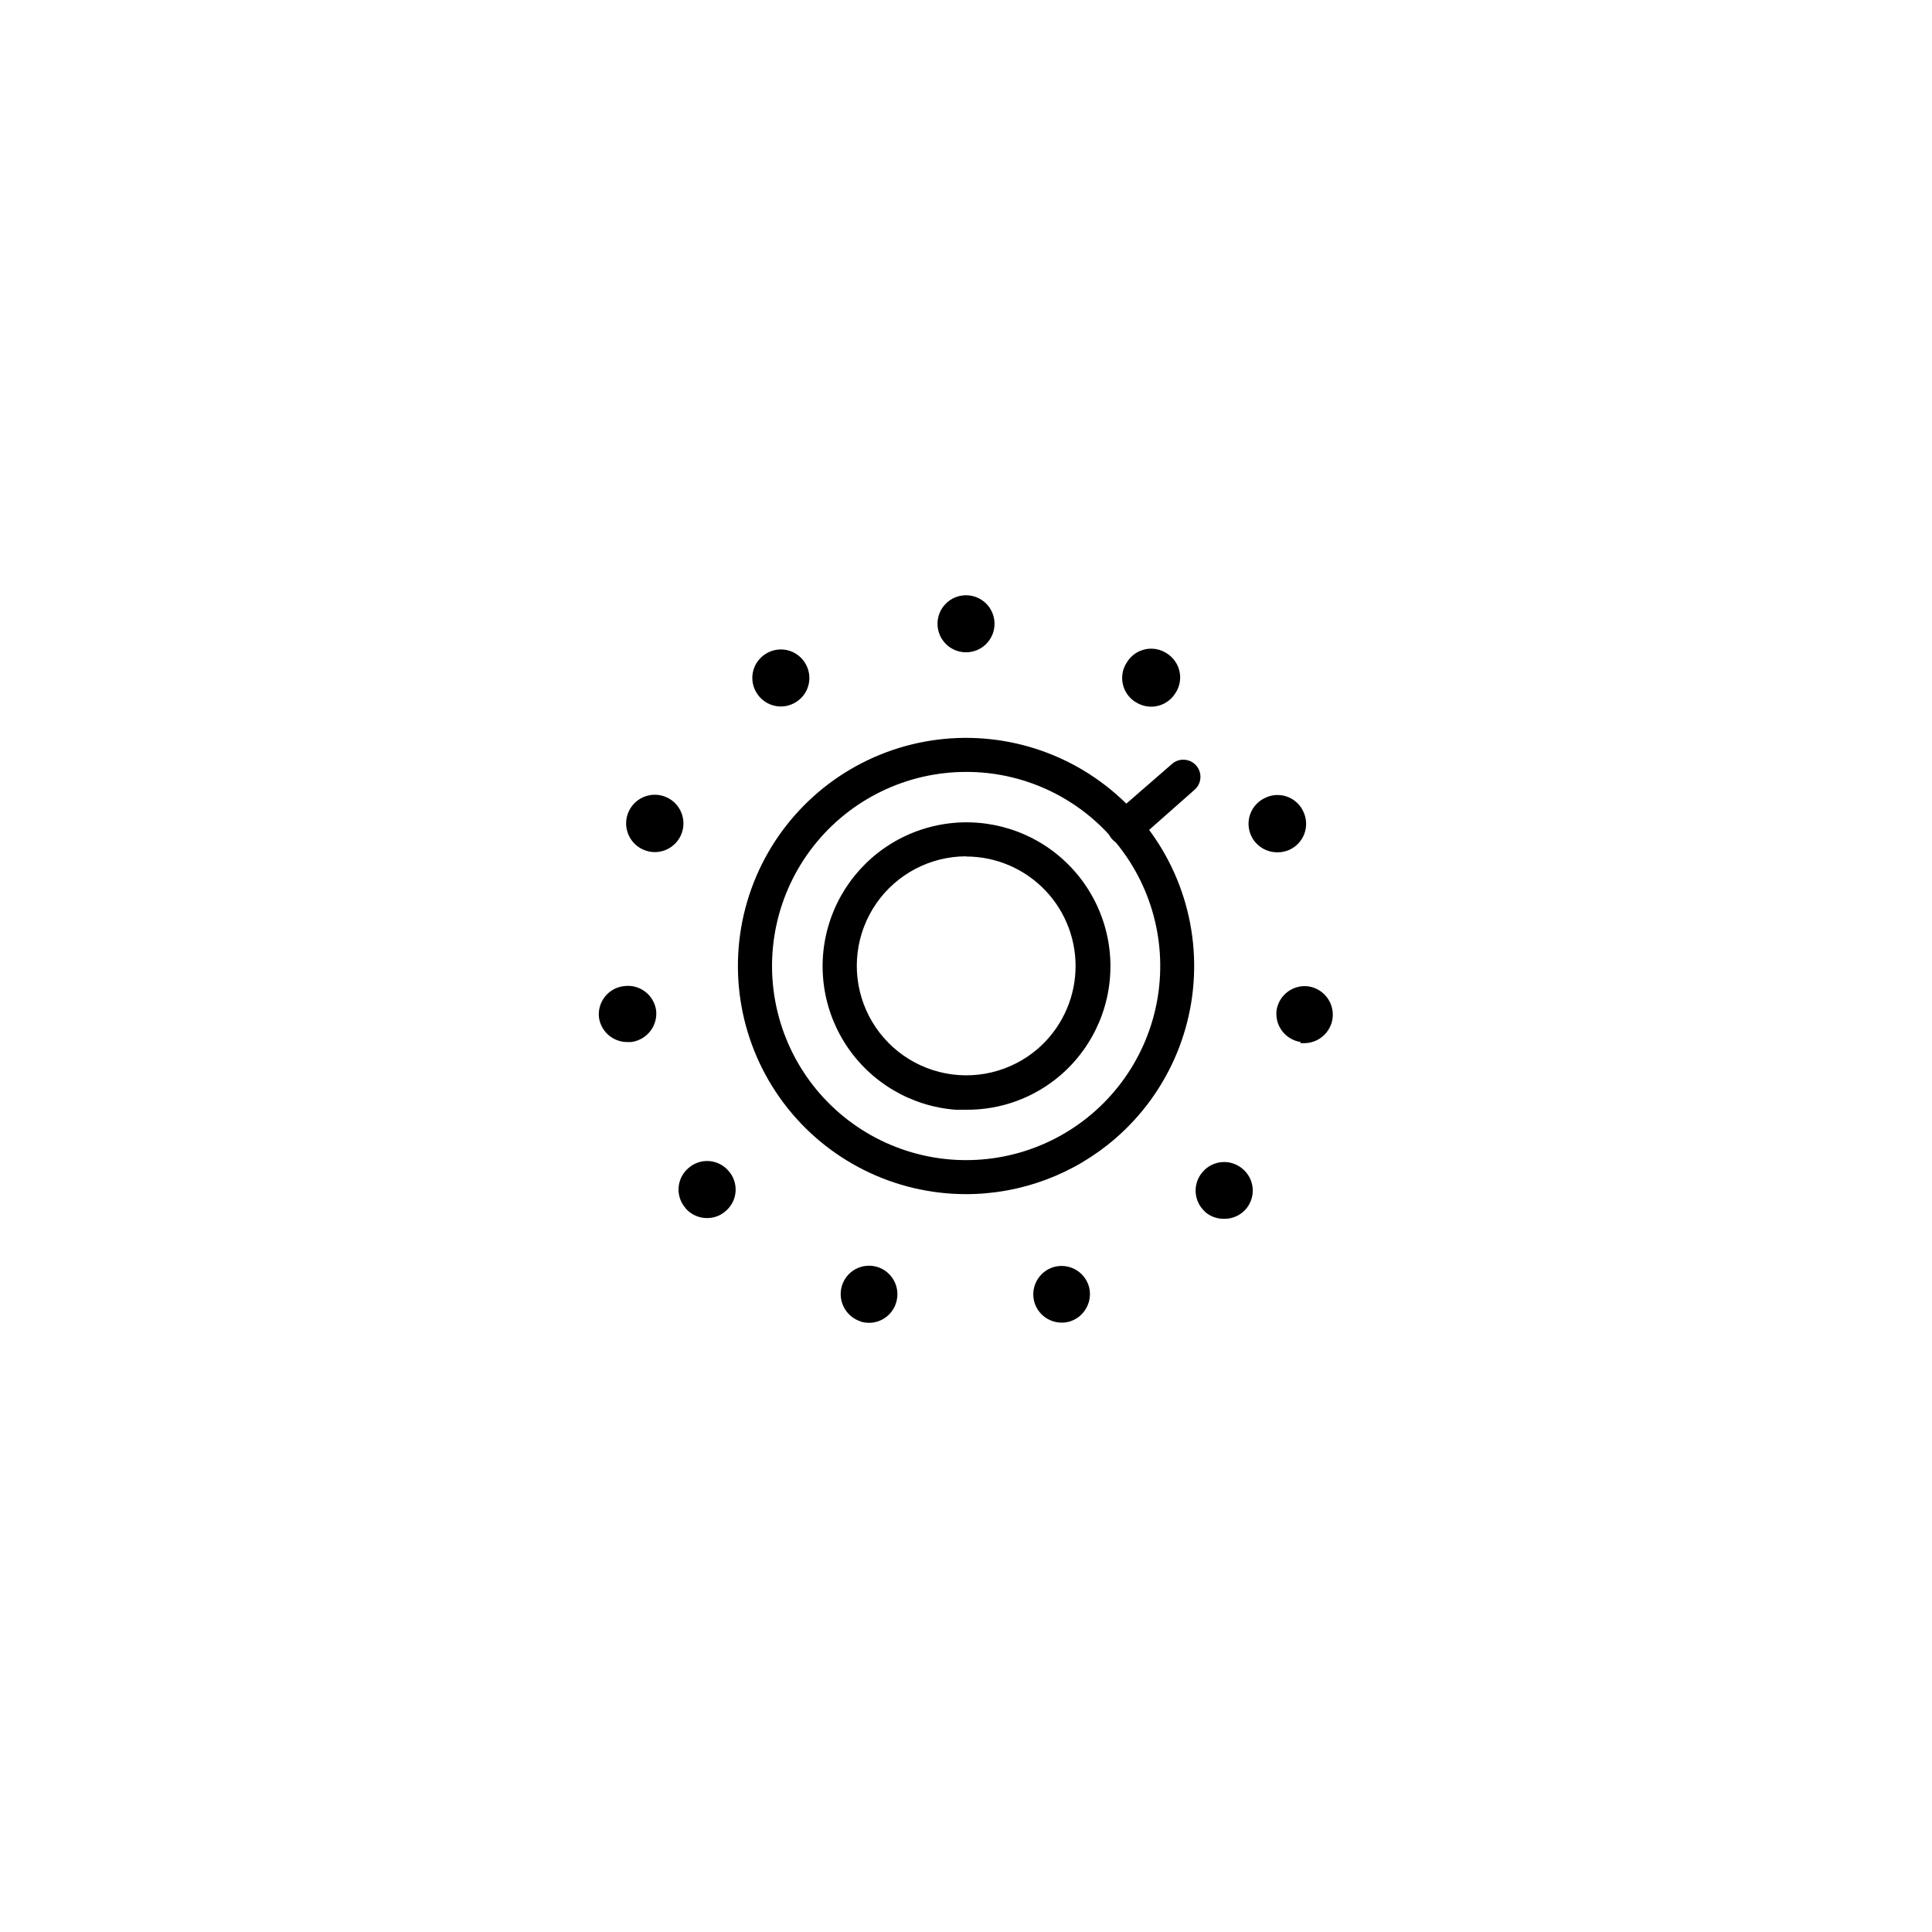 <?xml version="1.0" encoding="UTF-8"?>
<!-- Uploaded to: SVG Repo, www.svgrepo.com, Generator: SVG Repo Mixer Tools -->
<svg fill="#000000" width="800px" height="800px" version="1.1" viewBox="144 144 512 512" xmlns="http://www.w3.org/2000/svg">
 <g>
  <path d="m400 460.46c-19.051-0.008-36.98-8.988-48.395-24.238-11.41-15.25-14.969-34.988-9.598-53.266 5.371-18.273 19.039-32.949 36.887-39.605 17.848-6.652 37.789-4.504 53.812 5.797 16.023 10.301 26.254 27.551 27.609 46.551 1.355 19-6.32 37.527-20.719 50-10.992 9.523-25.055 14.766-39.598 14.762zm0-111.89v-0.004c-15.777 0.012-30.676 7.262-40.422 19.668-9.742 12.41-13.254 28.602-9.523 43.93 3.727 15.332 14.285 28.102 28.641 34.645 14.352 6.547 30.918 6.141 44.938-1.094 14.016-7.238 23.938-20.508 26.918-36 2.977-15.492-1.32-31.496-11.656-43.414-9.766-11.293-23.969-17.77-38.895-17.734z"/>
  <path d="m442.32 367.86c-2 0.117-3.84-1.094-4.523-2.977-0.688-1.879-0.055-3.988 1.551-5.184l15.367-13.352h-0.004c1.949-1.586 4.812-1.293 6.398 0.652 1.586 1.949 1.293 4.812-0.652 6.398l-15.117 13.352c-0.836 0.727-1.91 1.121-3.019 1.109z"/>
  <path d="m400 438.09h-2.773c-11.805-0.902-22.52-7.238-29.004-17.145-6.481-9.91-7.996-22.266-4.094-33.445 3.898-11.176 12.77-19.91 24.008-23.637s23.57-2.023 33.375 4.613c9.805 6.637 15.973 17.449 16.695 29.266 0.719 11.82-4.09 23.301-13.02 31.078-6.981 6.066-15.941 9.363-25.188 9.27zm0-67.156c-9.5 0.023-18.383 4.695-23.785 12.508-5.402 7.809-6.644 17.77-3.32 26.664 3.324 8.898 10.789 15.605 19.988 17.961 9.199 2.356 18.973 0.059 26.16-6.148 5.992-5.203 9.594-12.633 9.965-20.559 0.371-7.926-2.519-15.66-8-21.398-5.481-5.738-13.074-8.984-21.008-8.977z"/>
  <path d="m418.14 489.17c-1.176-3.977 1.07-8.156 5.035-9.371 3.981-1.176 8.16 1.074 9.371 5.039 1.148 3.973-1.09 8.137-5.035 9.371-0.688 0.199-1.402 0.301-2.117 0.301-3.332 0.016-6.277-2.156-7.254-5.34zm-45.996 5.039h-0.004c-3.973-1.234-6.215-5.43-5.035-9.422 0.57-1.914 1.879-3.519 3.637-4.465 1.758-0.945 3.82-1.152 5.731-0.574 3.969 1.215 6.215 5.394 5.039 9.371-0.926 3.234-3.891 5.461-7.254 5.441-0.715-0.008-1.426-0.109-2.117-0.301zm91.289-29.02c-1.512-1.312-2.434-3.172-2.566-5.168-0.133-1.996 0.535-3.961 1.859-5.461 1.305-1.52 3.16-2.449 5.156-2.594 1.996-0.141 3.969 0.52 5.473 1.836 1.527 1.297 2.469 3.152 2.621 5.148 0.148 1.996-0.504 3.969-1.812 5.484-1.434 1.641-3.512 2.578-5.695 2.566-1.836 0.043-3.625-0.586-5.035-1.762zm-137.74-1.008c-1.332-1.5-2-3.473-1.859-5.473 0.145-2 1.086-3.859 2.613-5.156 1.5-1.332 3.477-2 5.477-1.859 2 0.145 3.856 1.086 5.156 2.613 1.328 1.5 1.996 3.473 1.855 5.477-0.141 2-1.082 3.856-2.613 5.156-1.383 1.234-3.184 1.898-5.039 1.863-2.144-0.02-4.18-0.953-5.59-2.57zm163.03-44.031c-1.984-0.289-3.773-1.352-4.973-2.957-1.199-1.605-1.715-3.625-1.426-5.609 0.695-3.961 4.371-6.688 8.363-6.195 4.137 0.598 7.019 4.422 6.449 8.562-0.547 3.727-3.742 6.492-7.508 6.5h-1.059zm-185.96-6.301c-0.285-2 0.25-4.031 1.484-5.637 1.23-1.602 3.059-2.637 5.066-2.875 1.984-0.289 4.004 0.223 5.609 1.422 1.605 1.203 2.668 2.992 2.957 4.977 0.473 4.137-2.469 7.887-6.602 8.414h-1.059c-3.688 0-6.84-2.66-7.457-6.301zm172.81-48.363c-0.852-1.836-0.93-3.934-0.219-5.828 0.711-1.895 2.148-3.426 3.996-4.25 1.828-0.867 3.926-0.961 5.824-0.258s3.43 2.141 4.254 3.988c0.852 1.828 0.938 3.922 0.238 5.816-0.703 1.891-2.129 3.426-3.969 4.258-0.98 0.438-2.047 0.664-3.121 0.656-2.996 0.043-5.734-1.672-7.004-4.383zm-161.22 3.629v-0.004c-3.809-1.754-5.477-6.262-3.731-10.074 1.758-3.809 6.266-5.477 10.078-3.727 3.809 1.754 5.473 6.262 3.727 10.074-1.238 2.699-3.934 4.43-6.902 4.434-1.094-0.004-2.18-0.246-3.172-0.707zm130.59-39.047c-1.754-1.086-2.988-2.844-3.406-4.863-0.422-2.019 0.012-4.125 1.191-5.816 1.074-1.695 2.781-2.887 4.742-3.312 1.957-0.426 4.004-0.051 5.688 1.043 1.762 1.074 3.004 2.832 3.434 4.852 0.43 2.023 0.008 4.129-1.168 5.828-1.383 2.172-3.777 3.484-6.348 3.477-1.449-0.004-2.867-0.422-4.082-1.207zm-100.36-2.316c-1.09-1.684-1.469-3.731-1.043-5.688 0.426-1.961 1.621-3.668 3.312-4.742 1.68-1.094 3.727-1.469 5.688-1.043 1.957 0.426 3.664 1.617 4.742 3.309 1.09 1.68 1.465 3.731 1.039 5.688-0.426 1.961-1.617 3.668-3.309 4.742-1.215 0.785-2.633 1.207-4.082 1.207-2.57 0.008-4.965-1.305-6.348-3.473zm55.422-10.883c-4.176 0-7.559-3.383-7.559-7.559 0-4.172 3.383-7.559 7.559-7.559 4.172 0 7.555 3.387 7.555 7.559 0 4.176-3.383 7.559-7.555 7.559z"/>
 </g>
</svg>